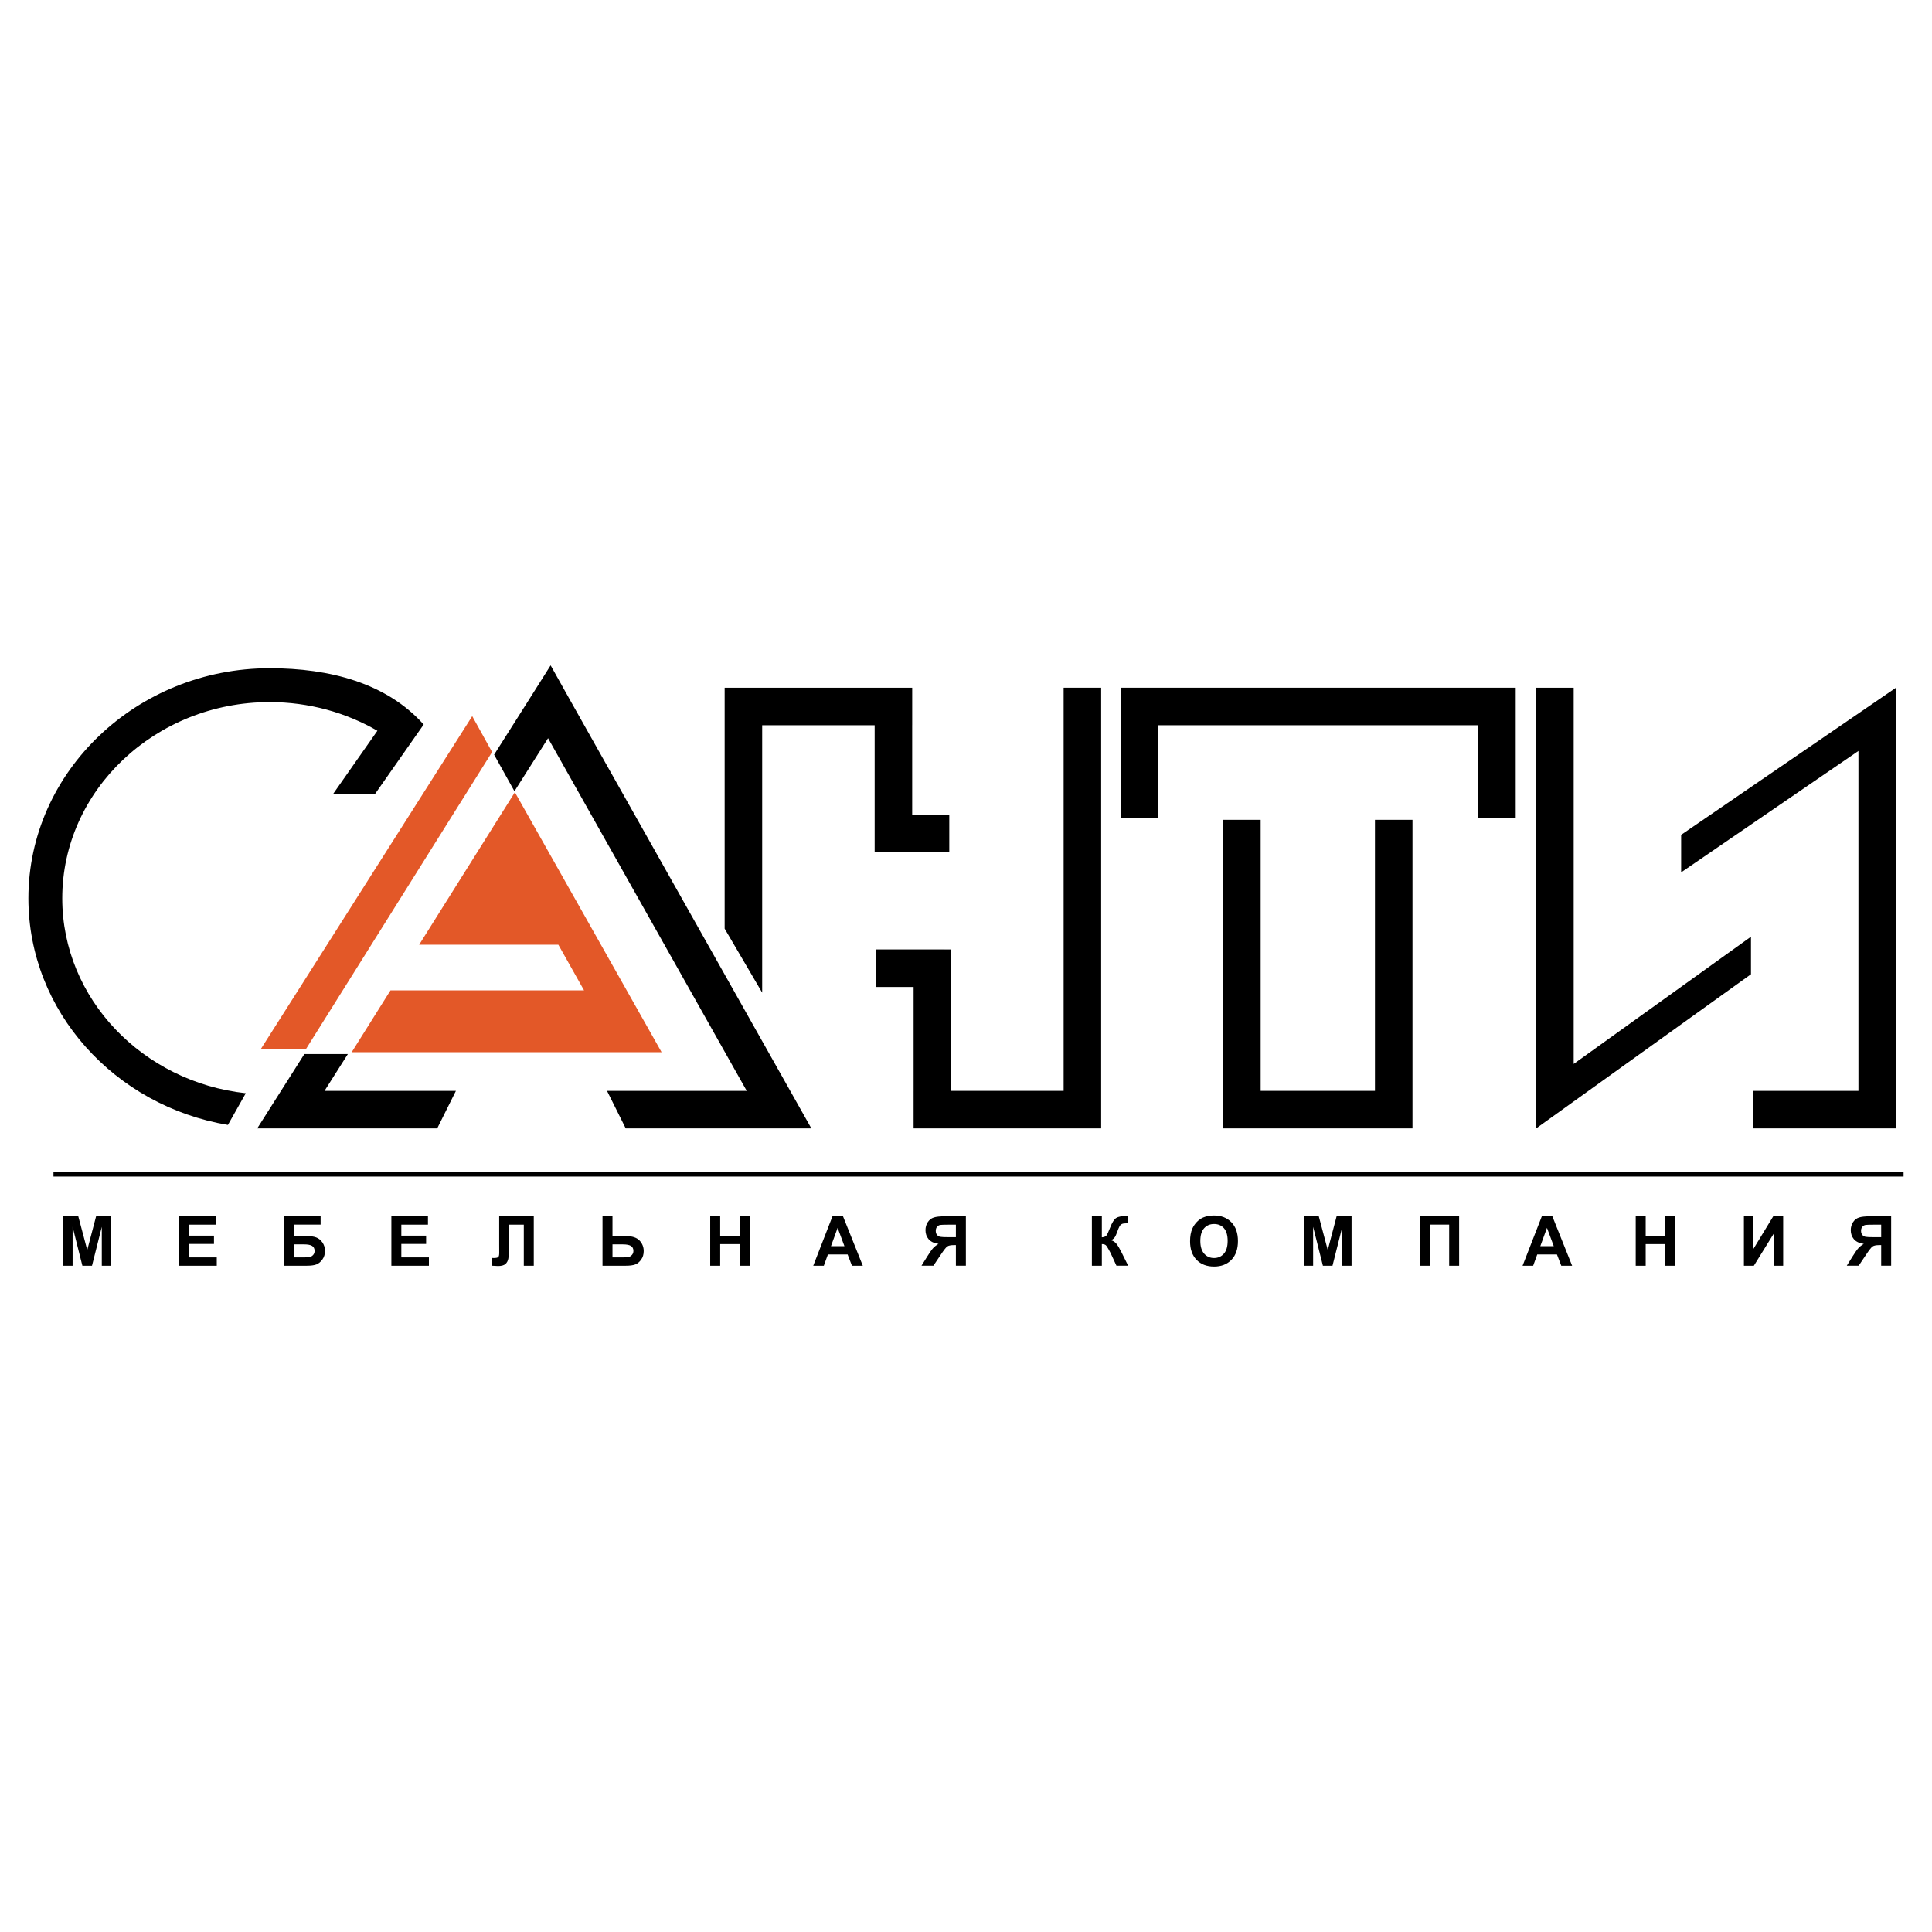 <?xml version="1.0" encoding="utf-8"?>
<!-- Generator: Adobe Illustrator 13.0.0, SVG Export Plug-In . SVG Version: 6.00 Build 14948)  -->
<!DOCTYPE svg PUBLIC "-//W3C//DTD SVG 1.0//EN" "http://www.w3.org/TR/2001/REC-SVG-20010904/DTD/svg10.dtd">
<svg version="1.0" id="Layer_1" xmlns="http://www.w3.org/2000/svg" xmlns:xlink="http://www.w3.org/1999/xlink" x="0px" y="0px"
	 width="192.756px" height="192.756px" viewBox="0 0 192.756 192.756" enable-background="new 0 0 192.756 192.756"
	 xml:space="preserve">
<g>
	<polygon fill-rule="evenodd" clip-rule="evenodd" fill="#FFFFFF" points="0,0 192.756,0 192.756,192.756 0,192.756 0,0 	"/>
	<path fill-rule="evenodd" clip-rule="evenodd" d="M6.321,126.281v-4.926H7.81l0.894,3.359l0.883-3.359h1.492v4.926h-0.923v-3.879
		l-0.978,3.879H8.219l-0.975-3.879v3.879H6.321L6.321,126.281z M17.882,126.281v-4.926h3.651v0.834h-2.657v1.092h2.472v0.828h-2.472
		v1.342h2.751v0.83H17.882L17.882,126.281z M28.306,121.355h3.682v0.826H29.3v1.143h1.33c0.368,0,0.672,0.045,0.914,0.135
		c0.242,0.088,0.448,0.256,0.621,0.496c0.17,0.242,0.257,0.525,0.257,0.852c0,0.332-0.086,0.619-0.259,0.855
		c-0.172,0.238-0.368,0.4-0.589,0.488c-0.22,0.086-0.535,0.131-0.943,0.131h-2.324V121.355L28.306,121.355z M29.3,125.453h0.968
		c0.309,0,0.526-0.014,0.651-0.045c0.126-0.031,0.235-0.1,0.328-0.205c0.093-0.107,0.14-0.24,0.14-0.396
		c0-0.229-0.082-0.395-0.244-0.5c-0.162-0.104-0.439-0.156-0.832-0.156H29.3V125.453L29.3,125.453z M39.047,126.281v-4.926h3.651
		v0.834h-2.657v1.092h2.473v0.828h-2.473v1.342h2.751v0.83H39.047L39.047,126.281z M49.804,121.355h3.451v4.926H52.26v-4.092h-1.481
		v2.104c0,0.602-0.021,1.021-0.061,1.26s-0.139,0.426-0.293,0.559c-0.156,0.133-0.399,0.199-0.732,0.199
		c-0.116,0-0.328-0.01-0.634-0.033v-0.77l0.221,0.004c0.208,0,0.348-0.029,0.419-0.084c0.073-0.057,0.108-0.193,0.108-0.414
		l-0.003-0.846V121.355L49.804,121.355z M60.114,121.355h0.994v1.969h1.331c0.627,0,1.081,0.146,1.362,0.439
		c0.282,0.295,0.422,0.645,0.422,1.057c0,0.336-0.085,0.621-0.256,0.855c-0.169,0.236-0.363,0.395-0.583,0.479
		c-0.218,0.084-0.533,0.127-0.946,0.127h-2.325V121.355L60.114,121.355z M61.108,125.453h0.968c0.313,0,0.531-0.014,0.651-0.045
		c0.122-0.031,0.229-0.1,0.325-0.205c0.095-0.107,0.144-0.24,0.144-0.396c0-0.227-0.082-0.393-0.245-0.498
		c-0.162-0.105-0.439-0.158-0.831-0.158h-1.012V125.453L61.108,125.453z M70.858,126.281v-4.926h0.996v1.938h1.948v-1.938h0.994
		v4.926h-0.994v-2.154h-1.948v2.154H70.858L70.858,126.281z M86.082,126.281h-1.083l-0.431-1.121H82.6l-0.406,1.121h-1.055
		l1.918-4.926h1.051L86.082,126.281L86.082,126.281z M84.25,124.332l-0.679-1.828l-0.665,1.828H84.25L84.25,124.332z M95.37,126.281
		v-2.057h-0.202c-0.312,0-0.534,0.047-0.664,0.141c-0.128,0.094-0.349,0.375-0.659,0.844l-0.719,1.072h-1.189l0.601-0.961
		c0.238-0.381,0.427-0.648,0.568-0.803c0.141-0.152,0.318-0.289,0.531-0.412c-0.459-0.07-0.79-0.23-0.994-0.479
		c-0.204-0.246-0.306-0.543-0.306-0.889c0-0.299,0.076-0.566,0.227-0.797c0.151-0.232,0.351-0.389,0.599-0.467
		c0.247-0.08,0.617-0.119,1.11-0.119h2.093v4.926H95.37L95.37,126.281z M95.37,122.189h-0.776c-0.395,0-0.653,0.008-0.777,0.025
		c-0.125,0.02-0.231,0.078-0.321,0.182c-0.089,0.104-0.134,0.236-0.134,0.404c0,0.172,0.043,0.309,0.129,0.41
		c0.086,0.104,0.196,0.166,0.329,0.189c0.133,0.025,0.405,0.037,0.814,0.037h0.736V122.189L95.37,122.189z M108.937,121.355h0.994
		v2.096c0.223-0.021,0.372-0.078,0.45-0.17s0.2-0.348,0.362-0.766c0.207-0.535,0.414-0.865,0.622-0.996
		c0.206-0.131,0.539-0.193,0.998-0.193c0.022,0,0.07-0.002,0.145-0.004v0.734l-0.142-0.004c-0.203,0-0.353,0.025-0.446,0.076
		s-0.171,0.127-0.228,0.23c-0.06,0.104-0.146,0.314-0.26,0.635c-0.061,0.17-0.126,0.312-0.196,0.428
		c-0.071,0.113-0.195,0.221-0.375,0.322c0.222,0.062,0.405,0.189,0.55,0.379c0.145,0.191,0.303,0.461,0.475,0.807l0.672,1.352
		h-1.169l-0.588-1.273c-0.009-0.02-0.027-0.053-0.058-0.105c-0.01-0.018-0.052-0.094-0.124-0.23
		c-0.127-0.242-0.232-0.395-0.313-0.455s-0.207-0.092-0.375-0.094v2.158h-0.994V121.355L108.937,121.355z M118.733,123.848
		c0-0.502,0.074-0.922,0.225-1.264c0.112-0.25,0.265-0.475,0.459-0.676c0.193-0.197,0.405-0.346,0.636-0.441
		c0.308-0.131,0.661-0.195,1.062-0.195c0.726,0,1.306,0.225,1.741,0.676c0.436,0.449,0.654,1.076,0.654,1.877
		c0,0.795-0.217,1.418-0.649,1.867c-0.433,0.447-1.011,0.672-1.732,0.672c-0.732,0-1.315-0.223-1.748-0.67
		C118.949,125.246,118.733,124.631,118.733,123.848L118.733,123.848z M119.757,123.814c0,0.559,0.13,0.98,0.387,1.27
		c0.258,0.287,0.585,0.43,0.981,0.43c0.396,0,0.722-0.143,0.976-0.428s0.382-0.713,0.382-1.285c0-0.564-0.125-0.984-0.371-1.264
		c-0.248-0.277-0.576-0.416-0.986-0.416s-0.74,0.141-0.991,0.422S119.757,123.248,119.757,123.814L119.757,123.814z
		 M130.088,126.281v-4.926h1.488l0.894,3.359l0.883-3.359h1.492v4.926h-0.923v-3.879l-0.979,3.879h-0.957l-0.975-3.879v3.879
		H130.088L130.088,126.281z M141.661,121.355h3.917v4.926h-0.994v-4.1h-1.929v4.1h-0.994V121.355L141.661,121.355z M156.851,126.281
		h-1.082l-0.431-1.121h-1.968l-0.406,1.121h-1.056l1.919-4.926h1.052L156.851,126.281L156.851,126.281z M155.02,124.332
		l-0.679-1.828l-0.665,1.828H155.02L155.02,124.332z M163.196,126.281v-4.926h0.995v1.938h1.948v-1.938h0.994v4.926h-0.994v-2.154
		h-1.948v2.154H163.196L163.196,126.281z M173.99,121.355h0.932v3.277l1.995-3.277h0.991v4.926h-0.931v-3.217l-1.993,3.217h-0.994
		V121.355L173.99,121.355z M187.686,126.281v-2.057h-0.202c-0.313,0-0.534,0.047-0.664,0.141c-0.128,0.094-0.349,0.375-0.659,0.844
		l-0.719,1.072h-1.189l0.601-0.961c0.237-0.381,0.427-0.648,0.568-0.803c0.141-0.152,0.318-0.289,0.53-0.412
		c-0.459-0.07-0.79-0.23-0.994-0.479c-0.204-0.246-0.307-0.543-0.307-0.889c0-0.299,0.076-0.566,0.228-0.797
		c0.151-0.232,0.351-0.389,0.599-0.467c0.246-0.08,0.617-0.119,1.109-0.119h2.094v4.926H187.686L187.686,126.281z M187.686,122.189
		h-0.777c-0.394,0-0.653,0.008-0.777,0.025c-0.125,0.02-0.231,0.078-0.32,0.182c-0.09,0.104-0.135,0.236-0.135,0.404
		c0,0.172,0.044,0.309,0.13,0.41c0.086,0.104,0.196,0.166,0.329,0.189c0.133,0.025,0.405,0.037,0.814,0.037h0.736V122.189
		L187.686,122.189z"/>
	<polygon fill-rule="evenodd" clip-rule="evenodd" points="5.335,117.385 5.335,116.947 189.921,116.947 189.921,117.385 
		5.335,117.385 	"/>
	<polygon fill-rule="evenodd" clip-rule="evenodd" points="94.71,81.287 94.71,85.031 87.834,85.031 87.834,85.028 87.265,85.028 
		87.265,72.358 76.043,72.358 76.043,99.037 72.299,92.653 72.299,68.614 74.426,68.614 76.043,68.614 87.265,68.614 91.009,68.614 
		91.011,68.614 91.011,72.358 91.009,72.358 91.009,81.287 94.71,81.287 	"/>
	<polygon fill-rule="evenodd" clip-rule="evenodd" points="106.119,68.614 109.863,68.614 109.863,112.58 107.735,112.58 
		106.119,112.58 94.896,112.58 91.152,112.58 91.151,112.58 91.151,108.836 91.152,108.836 91.152,98.471 87.361,98.471 
		87.361,94.727 94.237,94.727 94.237,94.729 94.896,94.729 94.896,108.836 106.119,108.836 106.119,68.614 	"/>
	<polygon fill-rule="evenodd" clip-rule="evenodd" points="111.83,68.614 115.563,68.614 147.477,68.614 151.22,68.614 
		151.222,68.614 151.222,81.624 147.477,81.624 147.477,72.358 115.563,72.358 115.563,81.624 111.819,81.624 111.819,68.614 
		111.83,68.614 	"/>
	<polygon fill-rule="evenodd" clip-rule="evenodd" points="137.179,81.794 140.924,81.794 140.924,112.58 139.477,112.58 
		137.179,112.58 125.776,112.58 122.893,112.58 122.032,112.58 122.032,81.794 125.776,81.794 125.776,108.836 137.179,108.836 
		137.179,81.794 	"/>
	<polygon fill-rule="evenodd" clip-rule="evenodd" points="153.261,112.58 153.261,108.836 153.263,108.836 153.263,68.614 
		157.007,68.614 157.007,106.148 174.696,93.455 174.696,97.199 153.265,112.578 153.263,112.58 153.263,112.58 153.261,112.58 	"/>
	<polygon fill-rule="evenodd" clip-rule="evenodd" points="174.877,112.58 174.877,108.836 185.417,108.836 185.417,74.923 
		167.728,87.037 167.728,83.292 189.16,68.616 189.161,68.614 189.161,68.614 189.162,68.614 189.162,72.358 189.161,72.359 
		189.161,112.58 188.663,112.58 185.417,112.58 174.877,112.58 	"/>
	<polygon fill-rule="evenodd" clip-rule="evenodd" fill="#E35828" points="49.097,75.031 30.506,104.697 26,104.697 47.114,71.45 
		49.097,75.031 	"/>
	<path fill-rule="evenodd" clip-rule="evenodd" d="M54.931,66.392l0.004,0.008l0.005-0.008l2.037,3.633l23.973,42.555h-3.851h-0.489
		H62.429l-1.866-3.744h13.939L54.68,73.65l-3.354,5.292l-2.029-3.647l3.341-5.271L54.931,66.392L54.931,66.392z M34.705,105.164
		l-2.328,3.672h13.11l-1.866,3.744H30.003H29.03h-3.367l4.702-7.416H34.705L34.705,105.164z"/>
	<polygon fill-rule="evenodd" clip-rule="evenodd" fill="#E35828" points="51.369,79.044 66.006,104.975 35.089,104.975 
		38.96,98.809 58.271,98.809 55.706,94.253 41.82,94.253 51.369,79.044 	"/>
	<path fill-rule="evenodd" clip-rule="evenodd" d="M26.904,66.671c5.985,0,11.652,1.461,15.367,5.615l-4.832,6.898h-4.184
		l4.397-6.276c-3.136-1.814-6.817-2.859-10.749-2.859c-11.396,0-20.692,8.794-20.692,19.577c0,10.021,8.029,18.323,18.311,19.446
		l-1.784,3.162c-11.284-1.891-19.905-11.32-19.905-22.608C2.834,76.983,13.647,66.671,26.904,66.671L26.904,66.671z"/>
</g>
</svg>

